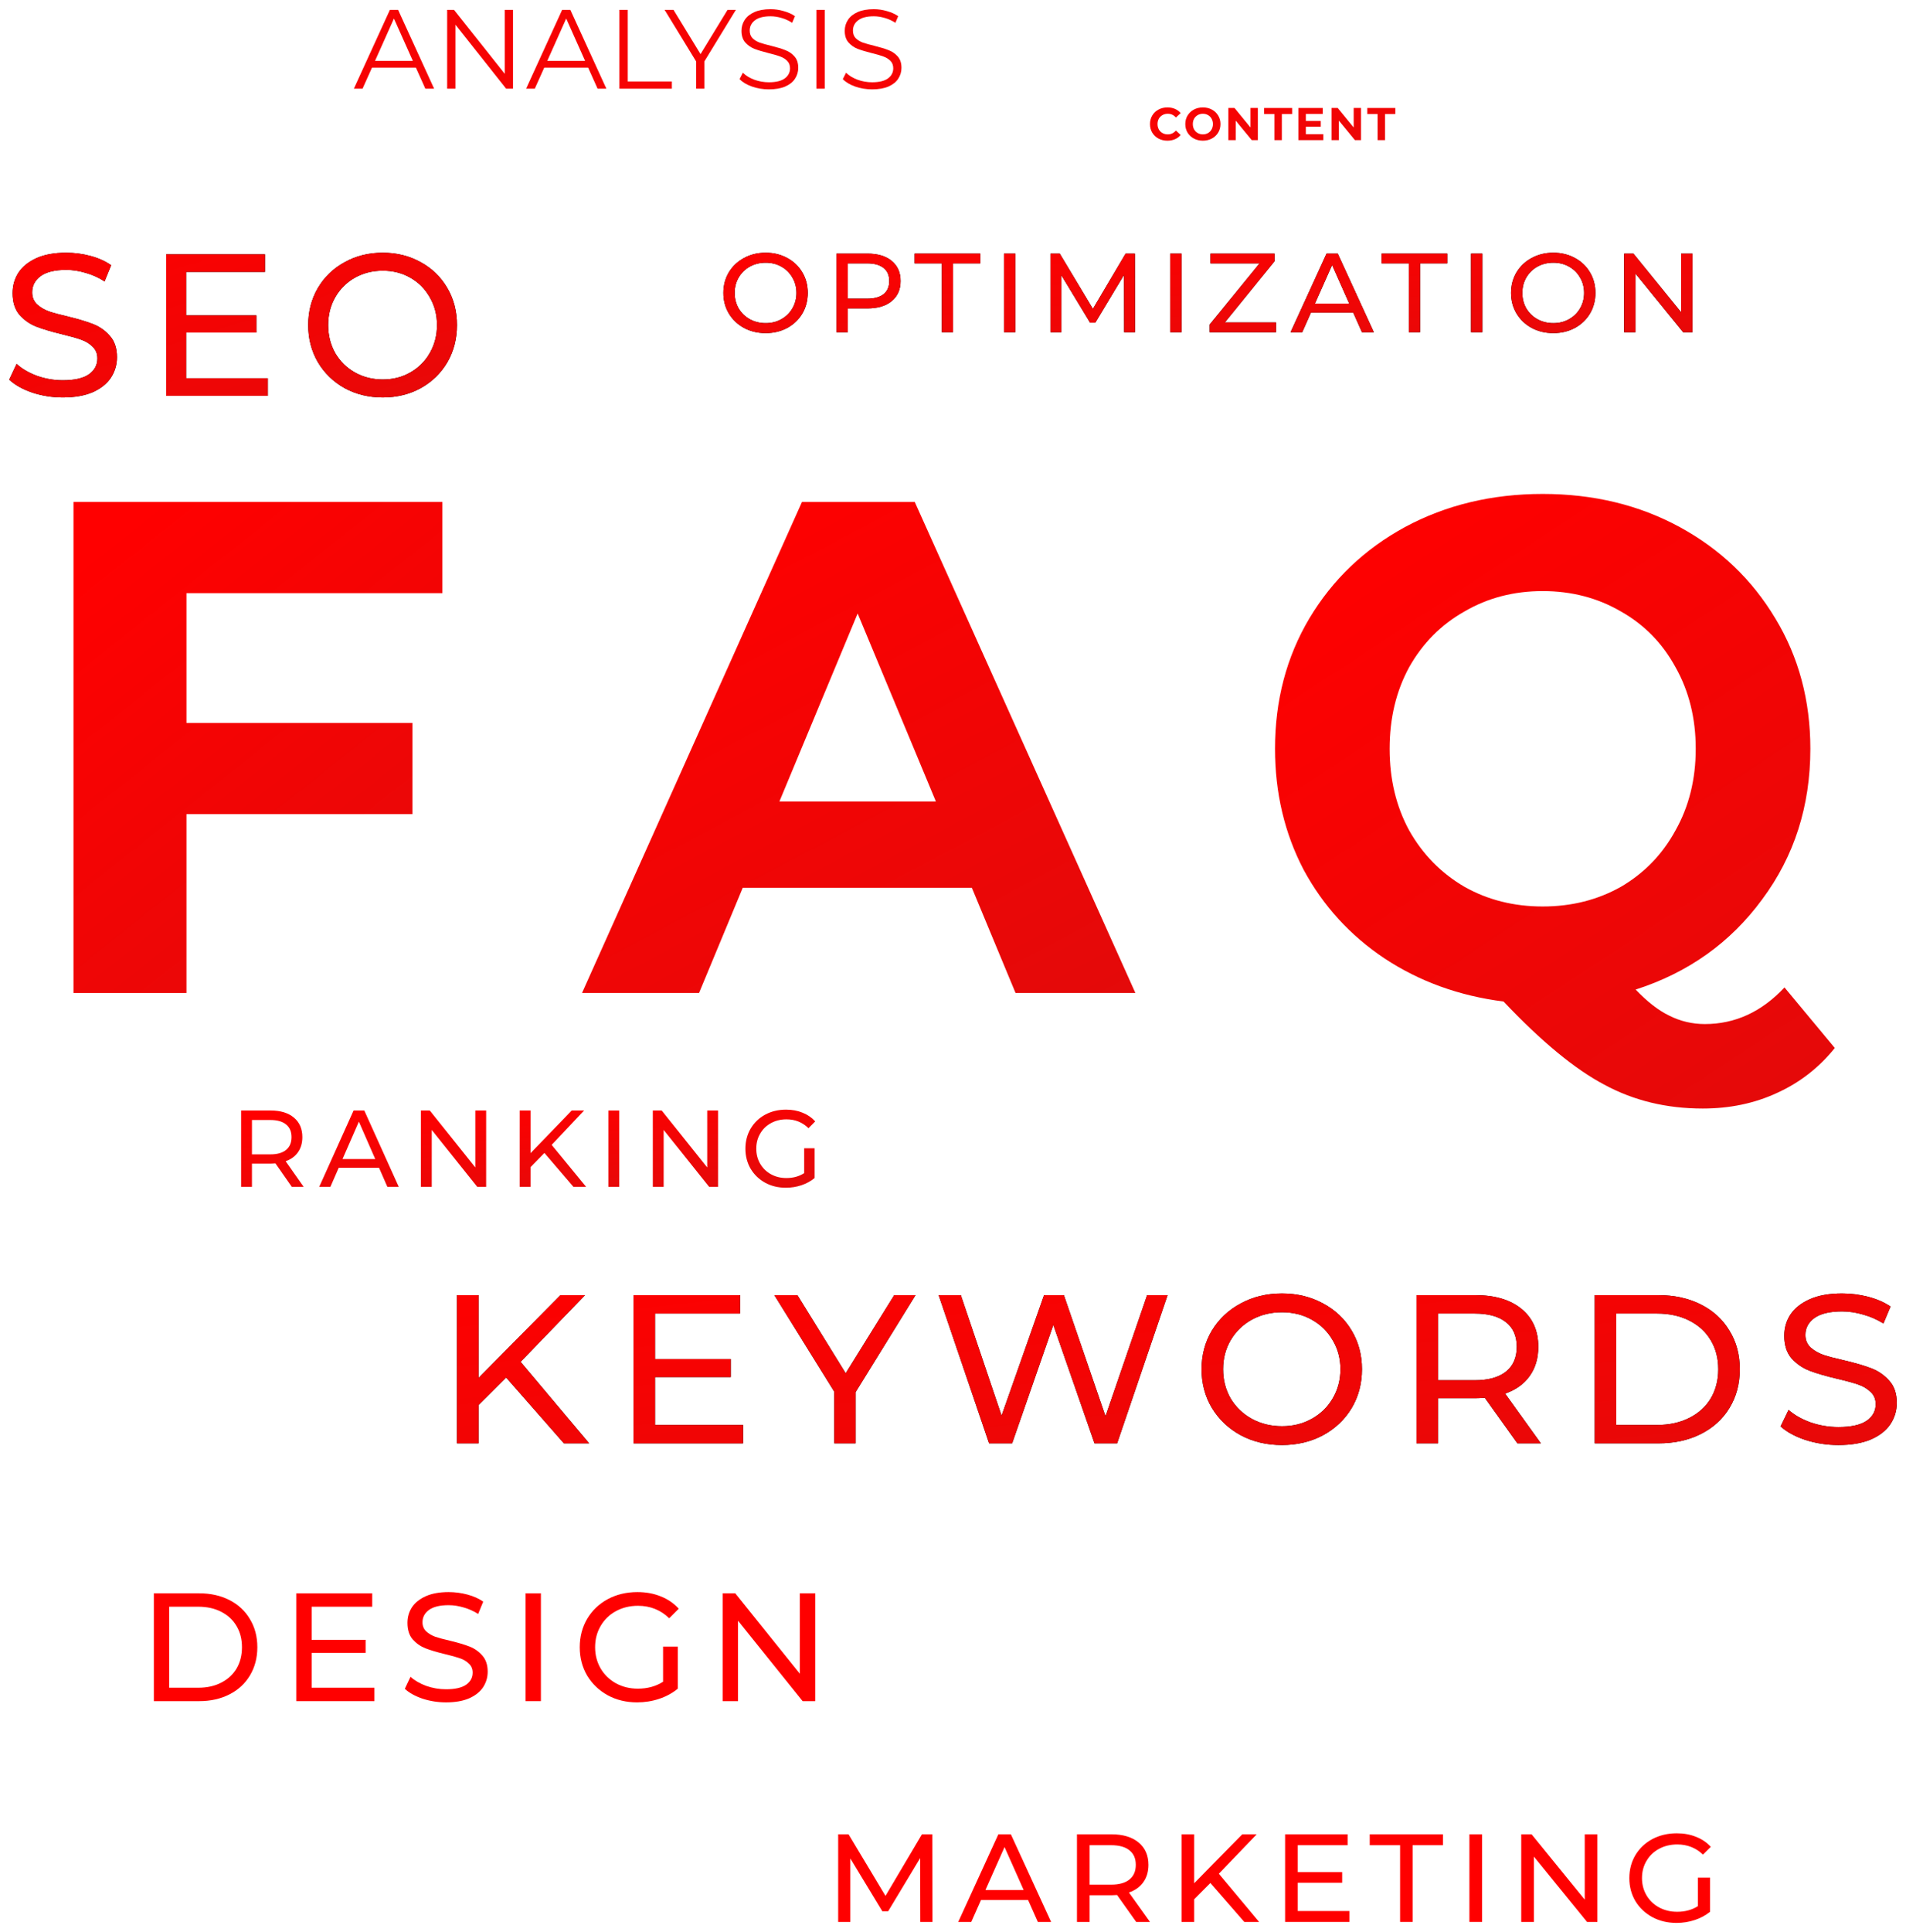 <svg width="830" height="841" viewBox="0 0 830 841" fill="none" xmlns="http://www.w3.org/2000/svg">
<g filter="url(#filter0_d)">
<path d="M67 689.536H86.752C91.707 689.536 96.104 690.52 99.943 692.486C103.782 694.453 106.751 697.223 108.849 700.799C110.991 704.33 112.063 708.397 112.063 713C112.063 717.603 110.991 721.693 108.849 725.268C106.751 728.799 103.782 731.547 99.943 733.514C96.104 735.48 91.707 736.464 86.752 736.464H67V689.536ZM86.351 730.631C90.145 730.631 93.471 729.894 96.328 728.419C99.229 726.944 101.461 724.888 103.023 722.251C104.586 719.57 105.367 716.486 105.367 713C105.367 709.514 104.586 706.453 103.023 703.816C101.461 701.134 99.229 699.056 96.328 697.581C93.471 696.106 90.145 695.369 86.351 695.369H73.696V730.631H86.351Z" fill="#FF0000"/>
<path d="M163.029 730.631V736.464H129.014V689.536H162.092V695.369H135.71V709.782H159.212V715.48H135.71V730.631H163.029Z" fill="#FF0000"/>
<path d="M194.226 737C190.7 737 187.285 736.464 183.981 735.391C180.723 734.274 178.156 732.844 176.281 731.101L178.759 725.872C180.544 727.48 182.821 728.799 185.588 729.827C188.401 730.81 191.28 731.302 194.226 731.302C198.11 731.302 201.011 730.654 202.931 729.358C204.85 728.017 205.81 726.251 205.81 724.061C205.81 722.453 205.274 721.156 204.203 720.173C203.176 719.145 201.882 718.363 200.319 717.827C198.801 717.29 196.637 716.687 193.824 716.017C190.298 715.168 187.441 714.318 185.254 713.469C183.111 712.62 181.259 711.324 179.696 709.581C178.178 707.793 177.42 705.402 177.42 702.408C177.42 699.905 178.067 697.648 179.361 695.637C180.701 693.626 182.709 692.017 185.388 690.81C188.066 689.603 191.391 689 195.364 689C198.132 689 200.855 689.358 203.533 690.073C206.211 690.788 208.51 691.816 210.43 693.156L208.22 698.52C206.256 697.268 204.158 696.33 201.926 695.704C199.694 695.034 197.507 694.698 195.364 694.698C191.57 694.698 188.713 695.391 186.794 696.777C184.919 698.162 183.981 699.95 183.981 702.14C183.981 703.749 184.517 705.067 185.588 706.095C186.66 707.078 187.977 707.86 189.539 708.441C191.146 708.978 193.311 709.559 196.034 710.184C199.56 711.034 202.395 711.883 204.538 712.732C206.68 713.581 208.51 714.877 210.028 716.62C211.59 718.363 212.372 720.709 212.372 723.659C212.372 726.117 211.702 728.374 210.363 730.43C209.024 732.441 206.993 734.05 204.27 735.257C201.547 736.419 198.199 737 194.226 737Z" fill="#FF0000"/>
<path d="M228.849 689.536H235.545V736.464H228.849V689.536Z" fill="#FF0000"/>
<path d="M288.748 712.732H295.176V731.034C292.855 732.955 290.154 734.43 287.074 735.458C283.994 736.486 280.78 737 277.432 737C272.7 737 268.437 735.972 264.643 733.916C260.849 731.816 257.858 728.955 255.671 725.335C253.528 721.67 252.457 717.559 252.457 713C252.457 708.441 253.528 704.33 255.671 700.665C257.858 697 260.849 694.14 264.643 692.084C268.482 690.028 272.79 689 277.566 689C281.316 689 284.708 689.626 287.744 690.877C290.824 692.084 293.435 693.872 295.578 696.24L291.426 700.397C287.677 696.777 283.146 694.966 277.834 694.966C274.263 694.966 271.049 695.749 268.192 697.313C265.38 698.832 263.17 700.978 261.563 703.749C259.956 706.475 259.153 709.559 259.153 713C259.153 716.397 259.956 719.48 261.563 722.251C263.17 724.978 265.38 727.123 268.192 728.687C271.049 730.251 274.24 731.034 277.767 731.034C281.963 731.034 285.623 730.028 288.748 728.017V712.732Z" fill="#FF0000"/>
<path d="M355 689.536V736.464H349.509L321.387 701.469V736.464H314.691V689.536H320.182L348.304 724.531V689.536H355Z" fill="#FF0000"/>
<path d="M127.087 512.62L119.96 502.411C119.079 502.474 118.387 502.506 117.884 502.506H109.719V512.62H105V479.38H117.884C122.163 479.38 125.529 480.409 127.983 482.466C130.437 484.524 131.664 487.358 131.664 490.966C131.664 493.531 131.035 495.715 129.777 497.52C128.518 499.324 126.725 500.638 124.396 501.461L132.231 512.62H127.087ZM117.742 498.469C120.731 498.469 123.012 497.82 124.585 496.522C126.158 495.224 126.945 493.372 126.945 490.966C126.945 488.561 126.158 486.724 124.585 485.458C123.012 484.16 120.731 483.511 117.742 483.511H109.719V498.469H117.742Z" fill="url(#paint0_linear)"/>
<path d="M165.057 504.31H147.501L143.867 512.62H139.006L153.966 479.38H158.638L173.646 512.62H168.69L165.057 504.31ZM163.405 500.511L156.279 484.223L149.152 500.511H163.405Z" fill="url(#paint1_linear)"/>
<path d="M211.704 479.38V512.62H207.834L188.012 487.832V512.62H183.293V479.38H187.163L206.984 504.168V479.38H211.704Z" fill="url(#paint2_linear)"/>
<path d="M237.071 497.852L231.03 504.025V512.62H226.311V479.38H231.03V497.947L248.964 479.38H254.344L240.233 494.338L255.241 512.62H249.719L237.071 497.852Z" fill="url(#paint3_linear)"/>
<path d="M264.951 479.38H269.67V512.62H264.951V479.38Z" fill="url(#paint4_linear)"/>
<path d="M312.69 479.38V512.62H308.82L288.999 487.832V512.62H284.28V479.38H288.149L307.971 504.168V479.38H312.69Z" fill="url(#paint5_linear)"/>
<path d="M350.186 495.81H354.717V508.774C353.081 510.135 351.177 511.18 349.006 511.908C346.836 512.636 344.57 513 342.211 513C338.876 513 335.871 512.272 333.197 510.816C330.522 509.328 328.414 507.302 326.873 504.737C325.363 502.142 324.607 499.229 324.607 496C324.607 492.771 325.363 489.858 326.873 487.263C328.414 484.667 330.522 482.641 333.197 481.184C335.902 479.728 338.939 479 342.305 479C344.948 479 347.339 479.443 349.478 480.33C351.649 481.184 353.49 482.451 355 484.128L352.074 487.073C349.431 484.508 346.238 483.226 342.494 483.226C339.977 483.226 337.712 483.78 335.698 484.888C333.716 485.965 332.158 487.484 331.026 489.447C329.893 491.378 329.327 493.562 329.327 496C329.327 498.406 329.893 500.59 331.026 502.553C332.158 504.484 333.716 506.004 335.698 507.112C337.712 508.22 339.961 508.774 342.447 508.774C345.404 508.774 347.984 508.061 350.186 506.637V495.81Z" fill="url(#paint6_linear)"/>
<path d="M333.431 141C329.939 141 326.793 140.25 323.993 138.751C321.193 137.22 318.986 135.118 317.372 132.446C315.791 129.773 315 126.791 315 123.5C315 120.209 315.791 117.227 317.372 114.554C318.986 111.882 321.193 109.797 323.993 108.297C326.793 106.766 329.939 106 333.431 106C336.89 106 340.019 106.766 342.82 108.297C345.62 109.797 347.81 111.882 349.392 114.554C350.973 117.194 351.763 120.176 351.763 123.5C351.763 126.824 350.973 129.822 349.392 132.494C347.81 135.134 345.62 137.22 342.82 138.751C340.019 140.25 336.89 141 333.431 141ZM333.431 136.649C335.968 136.649 338.241 136.079 340.25 134.939C342.292 133.798 343.89 132.234 345.043 130.246C346.229 128.225 346.822 125.977 346.822 123.5C346.822 121.023 346.229 118.791 345.043 116.803C343.89 114.783 342.292 113.202 340.25 112.061C338.241 110.921 335.968 110.351 333.431 110.351C330.895 110.351 328.589 110.921 326.513 112.061C324.471 113.202 322.857 114.783 321.671 116.803C320.518 118.791 319.941 121.023 319.941 123.5C319.941 125.977 320.518 128.225 321.671 130.246C322.857 132.234 324.471 133.798 326.513 134.939C328.589 136.079 330.895 136.649 333.431 136.649Z" fill="black"/>
<path d="M333.431 141C329.939 141 326.793 140.25 323.993 138.751C321.193 137.22 318.986 135.118 317.372 132.446C315.791 129.773 315 126.791 315 123.5C315 120.209 315.791 117.227 317.372 114.554C318.986 111.882 321.193 109.797 323.993 108.297C326.793 106.766 329.939 106 333.431 106C336.89 106 340.019 106.766 342.82 108.297C345.62 109.797 347.81 111.882 349.392 114.554C350.973 117.194 351.763 120.176 351.763 123.5C351.763 126.824 350.973 129.822 349.392 132.494C347.81 135.134 345.62 137.22 342.82 138.751C340.019 140.25 336.89 141 333.431 141ZM333.431 136.649C335.968 136.649 338.241 136.079 340.25 134.939C342.292 133.798 343.89 132.234 345.043 130.246C346.229 128.225 346.822 125.977 346.822 123.5C346.822 121.023 346.229 118.791 345.043 116.803C343.89 114.783 342.292 113.202 340.25 112.061C338.241 110.921 335.968 110.351 333.431 110.351C330.895 110.351 328.589 110.921 326.513 112.061C324.471 113.202 322.857 114.783 321.671 116.803C320.518 118.791 319.941 121.023 319.941 123.5C319.941 125.977 320.518 128.225 321.671 130.246C322.857 132.234 324.471 133.798 326.513 134.939C328.589 136.079 330.895 136.649 333.431 136.649Z" fill="url(#paint7_linear)"/>
<path d="M377.747 106.391C382.227 106.391 385.752 107.45 388.321 109.568C390.891 111.687 392.175 114.603 392.175 118.318C392.175 122.034 390.891 124.95 388.321 127.068C385.752 129.187 382.227 130.246 377.747 130.246H369.198V140.609H364.257V106.391H377.747ZM377.599 125.993C380.728 125.993 383.116 125.341 384.764 124.038C386.411 122.702 387.234 120.795 387.234 118.318C387.234 115.842 386.411 113.952 384.764 112.648C383.116 111.312 380.728 110.644 377.599 110.644H369.198V125.993H377.599Z" fill="black"/>
<path d="M377.747 106.391C382.227 106.391 385.752 107.45 388.321 109.568C390.891 111.687 392.175 114.603 392.175 118.318C392.175 122.034 390.891 124.95 388.321 127.068C385.752 129.187 382.227 130.246 377.747 130.246H369.198V140.609H364.257V106.391H377.747ZM377.599 125.993C380.728 125.993 383.116 125.341 384.764 124.038C386.411 122.702 387.234 120.795 387.234 118.318C387.234 115.842 386.411 113.952 384.764 112.648C383.116 111.312 380.728 110.644 377.599 110.644H369.198V125.993H377.599Z" fill="url(#paint8_linear)"/>
<path d="M410.135 110.644H398.276V106.391H426.886V110.644H415.027V140.609H410.135V110.644Z" fill="black"/>
<path d="M410.135 110.644H398.276V106.391H426.886V110.644H415.027V140.609H410.135V110.644Z" fill="url(#paint9_linear)"/>
<path d="M437.209 106.391H442.15V140.609H437.209V106.391Z" fill="black"/>
<path d="M437.209 106.391H442.15V140.609H437.209V106.391Z" fill="url(#paint10_linear)"/>
<path d="M489.516 140.609L489.467 115.679L476.965 136.454H474.692L462.191 115.825V140.609H457.447V106.391H461.499L475.928 130.441L490.159 106.391H494.21L494.26 140.609H489.516Z" fill="black"/>
<path d="M489.516 140.609L489.467 115.679L476.965 136.454H474.692L462.191 115.825V140.609H457.447V106.391H461.499L475.928 130.441L490.159 106.391H494.21L494.26 140.609H489.516Z" fill="url(#paint11_linear)"/>
<path d="M509.582 106.391H514.523V140.609H509.582V106.391Z" fill="black"/>
<path d="M509.582 106.391H514.523V140.609H509.582V106.391Z" fill="url(#paint12_linear)"/>
<path d="M555.663 136.356V140.609H526.756V137.285L548.498 110.644H527.102V106.391H555.021V109.715L533.378 136.356H555.663Z" fill="black"/>
<path d="M555.663 136.356V140.609H526.756V137.285L548.498 110.644H527.102V106.391H555.021V109.715L533.378 136.356H555.663Z" fill="url(#paint13_linear)"/>
<path d="M589.275 132.054H570.893L567.089 140.609H561.999L577.663 106.391H582.555L598.268 140.609H593.08L589.275 132.054ZM587.546 128.144L580.084 111.377L572.623 128.144H587.546Z" fill="black"/>
<path d="M589.275 132.054H570.893L567.089 140.609H561.999L577.663 106.391H582.555L598.268 140.609H593.08L589.275 132.054ZM587.546 128.144L580.084 111.377L572.623 128.144H587.546Z" fill="url(#paint14_linear)"/>
<path d="M613.501 110.644H601.641V106.391H630.252V110.644H618.392V140.609H613.501V110.644Z" fill="black"/>
<path d="M613.501 110.644H601.641V106.391H630.252V110.644H618.392V140.609H613.501V110.644Z" fill="url(#paint15_linear)"/>
<path d="M640.575 106.391H645.516V140.609H640.575V106.391Z" fill="black"/>
<path d="M640.575 106.391H645.516V140.609H640.575V106.391Z" fill="url(#paint16_linear)"/>
<path d="M676.427 141C672.935 141 669.789 140.25 666.989 138.751C664.189 137.22 661.982 135.118 660.368 132.446C658.787 129.773 657.996 126.791 657.996 123.5C657.996 120.209 658.787 117.227 660.368 114.554C661.982 111.882 664.189 109.797 666.989 108.297C669.789 106.766 672.935 106 676.427 106C679.886 106 683.016 106.766 685.816 108.297C688.616 109.797 690.807 111.882 692.388 114.554C693.969 117.194 694.76 120.176 694.76 123.5C694.76 126.824 693.969 129.822 692.388 132.494C690.807 135.134 688.616 137.22 685.816 138.751C683.016 140.25 679.886 141 676.427 141ZM676.427 136.649C678.964 136.649 681.237 136.079 683.246 134.939C685.289 133.798 686.886 132.234 688.039 130.246C689.225 128.225 689.818 125.977 689.818 123.5C689.818 121.023 689.225 118.791 688.039 116.803C686.886 114.783 685.289 113.202 683.246 112.061C681.237 110.921 678.964 110.351 676.427 110.351C673.891 110.351 671.585 110.921 669.509 112.061C667.467 113.202 665.853 114.783 664.667 116.803C663.514 118.791 662.938 121.023 662.938 123.5C662.938 125.977 663.514 128.225 664.667 130.246C665.853 132.234 667.467 133.798 669.509 134.939C671.585 136.079 673.891 136.649 676.427 136.649Z" fill="black"/>
<path d="M676.427 141C672.935 141 669.789 140.25 666.989 138.751C664.189 137.22 661.982 135.118 660.368 132.446C658.787 129.773 657.996 126.791 657.996 123.5C657.996 120.209 658.787 117.227 660.368 114.554C661.982 111.882 664.189 109.797 666.989 108.297C669.789 106.766 672.935 106 676.427 106C679.886 106 683.016 106.766 685.816 108.297C688.616 109.797 690.807 111.882 692.388 114.554C693.969 117.194 694.76 120.176 694.76 123.5C694.76 126.824 693.969 129.822 692.388 132.494C690.807 135.134 688.616 137.22 685.816 138.751C683.016 140.25 679.886 141 676.427 141ZM676.427 136.649C678.964 136.649 681.237 136.079 683.246 134.939C685.289 133.798 686.886 132.234 688.039 130.246C689.225 128.225 689.818 125.977 689.818 123.5C689.818 121.023 689.225 118.791 688.039 116.803C686.886 114.783 685.289 113.202 683.246 112.061C681.237 110.921 678.964 110.351 676.427 110.351C673.891 110.351 671.585 110.921 669.509 112.061C667.467 113.202 665.853 114.783 664.667 116.803C663.514 118.791 662.938 121.023 662.938 123.5C662.938 125.977 663.514 128.225 664.667 130.246C665.853 132.234 667.467 133.798 669.509 134.939C671.585 136.079 673.891 136.649 676.427 136.649Z" fill="url(#paint17_linear)"/>
<path d="M737 106.391V140.609H732.948L712.195 115.092V140.609H707.253V106.391H711.305L732.059 131.908V106.391H737Z" fill="black"/>
<path d="M737 106.391V140.609H732.948L712.195 115.092V140.609H707.253V106.391H711.305L732.059 131.908V106.391H737Z" fill="url(#paint18_linear)"/>
<path d="M81.198 254.187L81.198 310.674H179.593L179.593 350.368H81.198L81.198 428.229H32L32 214.493L192.652 214.493V254.187L81.198 254.187Z" fill="url(#paint19_linear)"/>
<path d="M423.21 382.428H323.442L304.409 428.229H253.451L349.228 214.492L398.345 214.492L494.429 428.229H442.242L423.21 382.428ZM407.554 344.871L373.479 263.041L339.405 344.871H407.554Z" fill="url(#paint20_linear)"/>
<path d="M799 452.166C792.102 460.746 783.682 467.284 773.74 471.778C764.001 476.272 753.248 478.52 741.481 478.52C725.655 478.52 711.352 475.047 698.57 468.101C685.788 461.359 671.18 449.306 654.746 431.941C635.471 429.49 618.226 423.259 603.009 413.249C587.995 403.238 576.228 390.368 567.706 374.637C559.388 358.703 555.229 341.134 555.229 321.93C555.229 300.888 560.199 281.991 570.141 265.239C580.285 248.283 594.183 235.004 611.835 225.403C629.689 215.801 649.673 211 671.788 211C693.903 211 713.786 215.801 731.438 225.403C749.089 235.004 762.987 248.283 773.131 265.239C783.276 281.991 788.348 300.888 788.348 321.93C788.348 346.854 781.348 368.713 767.349 387.508C753.553 406.303 735.191 419.377 712.265 426.732C717.337 432.043 722.206 435.823 726.873 438.07C731.742 440.521 736.916 441.747 742.394 441.747C755.581 441.747 767.146 436.436 777.088 425.812L799 452.166ZM605.139 321.93C605.139 335.209 607.98 347.058 613.661 357.477C619.544 367.896 627.558 376.068 637.703 381.992C647.847 387.712 659.209 390.572 671.788 390.572C684.367 390.572 695.729 387.712 705.874 381.992C716.018 376.068 723.931 367.896 729.612 357.477C735.495 347.058 738.437 335.209 738.437 321.93C738.437 308.651 735.495 296.802 729.612 286.384C723.931 275.965 716.018 267.895 705.874 262.175C695.729 256.251 684.367 253.288 671.788 253.288C659.209 253.288 647.847 256.251 637.703 262.175C627.558 267.895 619.544 275.965 613.661 286.384C607.98 296.802 605.139 308.651 605.139 321.93Z" fill="url(#paint21_linear)"/>
<path d="M27.34 169C22.753 169 18.312 168.296 14.015 166.888C9.777 165.422 6.439 163.545 4 161.257L7.222 154.394C9.545 156.506 12.506 158.236 16.105 159.585C19.763 160.876 23.508 161.521 27.34 161.521C32.391 161.521 36.165 160.67 38.661 158.969C41.158 157.209 42.406 154.892 42.406 152.018C42.406 149.906 41.71 148.205 40.316 146.915C38.981 145.566 37.297 144.539 35.265 143.835C33.291 143.131 30.475 142.339 26.817 141.459C22.231 140.345 18.515 139.23 15.67 138.116C12.883 137.001 10.474 135.3 8.442 133.013C6.468 130.666 5.481 127.528 5.481 123.598C5.481 120.313 6.322 117.351 8.006 114.711C9.748 112.071 12.361 109.959 15.844 108.376C19.328 106.792 23.653 106 28.82 106C32.42 106 35.962 106.469 39.445 107.408C42.929 108.346 45.919 109.696 48.415 111.455L45.541 118.494C42.987 116.852 40.258 115.62 37.355 114.799C34.452 113.919 31.607 113.479 28.82 113.479C23.885 113.479 20.169 114.388 17.673 116.207C15.235 118.025 14.015 120.372 14.015 123.246C14.015 125.358 14.712 127.088 16.105 128.437C17.499 129.728 19.212 130.754 21.244 131.517C23.334 132.221 26.15 132.983 29.691 133.804C34.278 134.919 37.965 136.034 40.752 137.148C43.538 138.263 45.919 139.964 47.893 142.251C49.925 144.539 50.941 147.619 50.941 151.49C50.941 154.716 50.07 157.679 48.328 160.377C46.587 163.017 43.945 165.128 40.403 166.712C36.862 168.237 32.507 169 27.34 169Z" fill="black"/>
<path d="M27.34 169C22.753 169 18.312 168.296 14.015 166.888C9.777 165.422 6.439 163.545 4 161.257L7.222 154.394C9.545 156.506 12.506 158.236 16.105 159.585C19.763 160.876 23.508 161.521 27.34 161.521C32.391 161.521 36.165 160.67 38.661 158.969C41.158 157.209 42.406 154.892 42.406 152.018C42.406 149.906 41.71 148.205 40.316 146.915C38.981 145.566 37.297 144.539 35.265 143.835C33.291 143.131 30.475 142.339 26.817 141.459C22.231 140.345 18.515 139.23 15.67 138.116C12.883 137.001 10.474 135.3 8.442 133.013C6.468 130.666 5.481 127.528 5.481 123.598C5.481 120.313 6.322 117.351 8.006 114.711C9.748 112.071 12.361 109.959 15.844 108.376C19.328 106.792 23.653 106 28.82 106C32.42 106 35.962 106.469 39.445 107.408C42.929 108.346 45.919 109.696 48.415 111.455L45.541 118.494C42.987 116.852 40.258 115.62 37.355 114.799C34.452 113.919 31.607 113.479 28.82 113.479C23.885 113.479 20.169 114.388 17.673 116.207C15.235 118.025 14.015 120.372 14.015 123.246C14.015 125.358 14.712 127.088 16.105 128.437C17.499 129.728 19.212 130.754 21.244 131.517C23.334 132.221 26.15 132.983 29.691 133.804C34.278 134.919 37.965 136.034 40.752 137.148C43.538 138.263 45.919 139.964 47.893 142.251C49.925 144.539 50.941 147.619 50.941 151.49C50.941 154.716 50.07 157.679 48.328 160.377C46.587 163.017 43.945 165.128 40.403 166.712C36.862 168.237 32.507 169 27.34 169Z" fill="url(#paint22_linear)"/>
<path d="M116.614 160.641V168.296H72.373V106.704H115.395V114.359H81.082V133.277H111.65V140.756H81.082V160.641H116.614Z" fill="black"/>
<path d="M116.614 160.641V168.296H72.373V106.704H115.395V114.359H81.082V133.277H111.65V140.756H81.082V160.641H116.614Z" fill="url(#paint23_linear)"/>
<path d="M166.69 169C160.536 169 154.991 167.651 150.056 164.953C145.121 162.196 141.231 158.412 138.386 153.602C135.599 148.792 134.206 143.425 134.206 137.5C134.206 131.575 135.599 126.208 138.386 121.398C141.231 116.588 145.121 112.834 150.056 110.135C154.991 107.378 160.536 106 166.69 106C172.786 106 178.302 107.378 183.237 110.135C188.172 112.834 192.033 116.588 194.82 121.398C197.607 126.149 199 131.517 199 137.5C199 143.483 197.607 148.88 194.82 153.69C192.033 158.441 188.172 162.196 183.237 164.953C178.302 167.651 172.786 169 166.69 169ZM166.69 161.169C171.161 161.169 175.167 160.142 178.708 158.089C182.308 156.036 185.124 153.221 187.156 149.642C189.246 146.006 190.291 141.958 190.291 137.5C190.291 133.042 189.246 129.024 187.156 125.446C185.124 121.809 182.308 118.964 178.708 116.911C175.167 114.858 171.161 113.831 166.69 113.831C162.219 113.831 158.155 114.858 154.497 116.911C150.898 118.964 148.053 121.809 145.963 125.446C143.931 129.024 142.915 133.042 142.915 137.5C142.915 141.958 143.931 146.006 145.963 149.642C148.053 153.221 150.898 156.036 154.497 158.089C158.155 160.142 162.219 161.169 166.69 161.169Z" fill="black"/>
<path d="M166.69 169C160.536 169 154.991 167.651 150.056 164.953C145.121 162.196 141.231 158.412 138.386 153.602C135.599 148.792 134.206 143.425 134.206 137.5C134.206 131.575 135.599 126.208 138.386 121.398C141.231 116.588 145.121 112.834 150.056 110.135C154.991 107.378 160.536 106 166.69 106C172.786 106 178.302 107.378 183.237 110.135C188.172 112.834 192.033 116.588 194.82 121.398C197.607 126.149 199 131.517 199 137.5C199 143.483 197.607 148.88 194.82 153.69C192.033 158.441 188.172 162.196 183.237 164.953C178.302 167.651 172.786 169 166.69 169ZM166.69 161.169C171.161 161.169 175.167 160.142 178.708 158.089C182.308 156.036 185.124 153.221 187.156 149.642C189.246 146.006 190.291 141.958 190.291 137.5C190.291 133.042 189.246 129.024 187.156 125.446C185.124 121.809 182.308 118.964 178.708 116.911C175.167 114.858 171.161 113.831 166.69 113.831C162.219 113.831 158.155 114.858 154.497 116.911C150.898 118.964 148.053 121.809 145.963 125.446C143.931 129.024 142.915 133.042 142.915 137.5C142.915 141.958 143.931 146.006 145.963 149.642C148.053 153.221 150.898 156.036 154.497 158.089C158.155 160.142 162.219 161.169 166.69 161.169Z" fill="url(#paint24_linear)"/>
<path d="M220.407 595.595L208.389 607.578V624.263H199V559.737H208.389V595.779L244.068 559.737H254.771L226.698 588.774L256.555 624.263H245.57L220.407 595.595Z" fill="black"/>
<path d="M220.407 595.595L208.389 607.578V624.263H199V559.737H208.389V595.779L244.068 559.737H254.771L226.698 588.774L256.555 624.263H245.57L220.407 595.595Z" fill="url(#paint25_linear)"/>
<path d="M323.57 616.243V624.263H275.874V559.737H322.256V567.757H285.263V587.575H318.219V595.411H285.263V616.243H323.57Z" fill="black"/>
<path d="M323.57 616.243V624.263H275.874V559.737H322.256V567.757H285.263V587.575H318.219V595.411H285.263V616.243H323.57Z" fill="url(#paint26_linear)"/>
<path d="M372.592 601.955V624.263H363.297V601.771L337.195 559.737H347.241L368.273 593.751L389.399 559.737H398.694L372.592 601.955Z" fill="black"/>
<path d="M372.592 601.955V624.263H363.297V601.771L337.195 559.737H347.241L368.273 593.751L389.399 559.737H398.694L372.592 601.955Z" fill="url(#paint27_linear)"/>
<path d="M508.451 559.737L486.48 624.263H476.621L458.688 572.735L440.755 624.263H430.709L408.738 559.737H418.409L436.154 612.187L454.651 559.737H463.289L481.41 612.464L499.531 559.737H508.451Z" fill="black"/>
<path d="M508.451 559.737L486.48 624.263H476.621L458.688 572.735L440.755 624.263H430.709L408.738 559.737H418.409L436.154 612.187L454.651 559.737H463.289L481.41 612.464L499.531 559.737H508.451Z" fill="url(#paint28_linear)"/>
<path d="M558.261 625C551.626 625 545.649 623.587 540.328 620.76C535.008 617.872 530.814 613.908 527.747 608.869C524.742 603.83 523.24 598.207 523.24 592C523.24 585.793 524.742 580.17 527.747 575.131C530.814 570.092 535.008 566.159 540.328 563.332C545.649 560.444 551.626 559 558.261 559C564.834 559 570.78 560.444 576.101 563.332C581.421 566.159 585.584 570.092 588.588 575.131C591.593 580.109 593.095 585.732 593.095 592C593.095 598.268 591.593 603.922 588.588 608.961C585.584 613.939 581.421 617.872 576.101 620.76C570.78 623.587 564.834 625 558.261 625ZM558.261 616.796C563.081 616.796 567.4 615.721 571.218 613.57C575.099 611.419 578.135 608.469 580.326 604.721C582.579 600.911 583.706 596.67 583.706 592C583.706 587.33 582.579 583.12 580.326 579.372C578.135 575.561 575.099 572.581 571.218 570.43C567.4 568.279 563.081 567.204 558.261 567.204C553.442 567.204 549.06 568.279 545.117 570.43C541.236 572.581 538.169 575.561 535.915 579.372C533.724 583.12 532.629 587.33 532.629 592C532.629 596.67 533.724 600.911 535.915 604.721C538.169 608.469 541.236 611.419 545.117 613.57C549.06 615.721 553.442 616.796 558.261 616.796Z" fill="black"/>
<path d="M558.261 625C551.626 625 545.649 623.587 540.328 620.76C535.008 617.872 530.814 613.908 527.747 608.869C524.742 603.83 523.24 598.207 523.24 592C523.24 585.793 524.742 580.17 527.747 575.131C530.814 570.092 535.008 566.159 540.328 563.332C545.649 560.444 551.626 559 558.261 559C564.834 559 570.78 560.444 576.101 563.332C581.421 566.159 585.584 570.092 588.588 575.131C591.593 580.109 593.095 585.732 593.095 592C593.095 598.268 591.593 603.922 588.588 608.961C585.584 613.939 581.421 617.872 576.101 620.76C570.78 623.587 564.834 625 558.261 625ZM558.261 616.796C563.081 616.796 567.4 615.721 571.218 613.57C575.099 611.419 578.135 608.469 580.326 604.721C582.579 600.911 583.706 596.67 583.706 592C583.706 587.33 582.579 583.12 580.326 579.372C578.135 575.561 575.099 572.581 571.218 570.43C567.4 568.279 563.081 567.204 558.261 567.204C553.442 567.204 549.06 568.279 545.117 570.43C541.236 572.581 538.169 575.561 535.915 579.372C533.724 583.12 532.629 587.33 532.629 592C532.629 596.67 533.724 600.911 535.915 604.721C538.169 608.469 541.236 611.419 545.117 613.57C549.06 615.721 553.442 616.796 558.261 616.796Z" fill="url(#paint29_linear)"/>
<path d="M660.776 624.263L646.599 604.444C644.846 604.567 643.469 604.628 642.467 604.628H626.224V624.263H616.835V559.737H642.467C650.98 559.737 657.678 561.735 662.56 565.729C667.442 569.723 669.884 575.223 669.884 582.229C669.884 587.207 668.632 591.447 666.128 594.95C663.624 598.453 660.056 601.003 655.424 602.601L671.01 624.263H660.776ZM642.186 596.793C648.132 596.793 652.67 595.534 655.8 593.014C658.93 590.494 660.494 586.899 660.494 582.229C660.494 577.559 658.93 573.994 655.8 571.536C652.67 569.017 648.132 567.757 642.186 567.757H626.224V596.793H642.186Z" fill="black"/>
<path d="M660.776 624.263L646.599 604.444C644.846 604.567 643.469 604.628 642.467 604.628H626.224V624.263H616.835V559.737H642.467C650.98 559.737 657.678 561.735 662.56 565.729C667.442 569.723 669.884 575.223 669.884 582.229C669.884 587.207 668.632 591.447 666.128 594.95C663.624 598.453 660.056 601.003 655.424 602.601L671.01 624.263H660.776ZM642.186 596.793C648.132 596.793 652.67 595.534 655.8 593.014C658.93 590.494 660.494 586.899 660.494 582.229C660.494 577.559 658.93 573.994 655.8 571.536C652.67 569.017 648.132 567.757 642.186 567.757H626.224V596.793H642.186Z" fill="url(#paint30_linear)"/>
<path d="M694.442 559.737H722.14C729.088 559.737 735.254 561.089 740.637 563.793C746.02 566.497 750.182 570.307 753.124 575.223C756.129 580.078 757.631 585.67 757.631 592C757.631 598.33 756.129 603.953 753.124 608.869C750.182 613.723 746.02 617.503 740.637 620.207C735.254 622.911 729.088 624.263 722.14 624.263H694.442V559.737ZM721.577 616.243C726.897 616.243 731.56 615.229 735.567 613.201C739.635 611.173 742.765 608.346 744.956 604.721C747.146 601.034 748.242 596.793 748.242 592C748.242 587.207 747.146 582.997 744.956 579.372C742.765 575.684 739.635 572.827 735.567 570.799C731.56 568.771 726.897 567.757 721.577 567.757H703.831V616.243H721.577Z" fill="black"/>
<path d="M694.442 559.737H722.14C729.088 559.737 735.254 561.089 740.637 563.793C746.02 566.497 750.182 570.307 753.124 575.223C756.129 580.078 757.631 585.67 757.631 592C757.631 598.33 756.129 603.953 753.124 608.869C750.182 613.723 746.02 617.503 740.637 620.207C735.254 622.911 729.088 624.263 722.14 624.263H694.442V559.737ZM721.577 616.243C726.897 616.243 731.56 615.229 735.567 613.201C739.635 611.173 742.765 608.346 744.956 604.721C747.146 601.034 748.242 596.793 748.242 592C748.242 587.207 747.146 582.997 744.956 579.372C742.765 575.684 739.635 572.827 735.567 570.799C731.56 568.771 726.897 567.757 721.577 567.757H703.831V616.243H721.577Z" fill="url(#paint31_linear)"/>
<path d="M800.555 625C795.611 625 790.822 624.263 786.19 622.788C781.621 621.251 778.021 619.285 775.393 616.888L778.867 609.698C781.37 611.911 784.563 613.723 788.443 615.137C792.387 616.489 796.424 617.165 800.555 617.165C806.001 617.165 810.07 616.274 812.761 614.492C815.453 612.648 816.799 610.221 816.799 607.209C816.799 604.997 816.048 603.215 814.545 601.863C813.106 600.45 811.29 599.374 809.1 598.637C806.971 597.899 803.936 597.07 799.992 596.148C795.047 594.98 791.041 593.813 787.974 592.645C784.969 591.478 782.372 589.696 780.181 587.299C778.053 584.841 776.989 581.553 776.989 577.436C776.989 573.994 777.896 570.891 779.712 568.126C781.589 565.36 784.406 563.148 788.162 561.489C791.917 559.83 796.581 559 802.152 559C806.032 559 809.851 559.492 813.606 560.475C817.362 561.458 820.586 562.872 823.277 564.715L820.179 572.089C817.425 570.369 814.483 569.078 811.353 568.218C808.223 567.296 805.156 566.835 802.152 566.835C796.831 566.835 792.825 567.788 790.133 569.693C787.505 571.598 786.19 574.056 786.19 577.067C786.19 579.279 786.941 581.092 788.443 582.506C789.946 583.858 791.792 584.933 793.983 585.732C796.236 586.469 799.272 587.268 803.091 588.128C808.035 589.296 812.01 590.464 815.015 591.631C818.019 592.799 820.586 594.581 822.714 596.978C824.905 599.374 826 602.601 826 606.656C826 610.036 825.061 613.14 823.183 615.966C821.305 618.732 818.457 620.944 814.639 622.603C810.821 624.201 806.126 625 800.555 625Z" fill="black"/>
<path d="M800.555 625C795.611 625 790.822 624.263 786.19 622.788C781.621 621.251 778.021 619.285 775.393 616.888L778.867 609.698C781.37 611.911 784.563 613.723 788.443 615.137C792.387 616.489 796.424 617.165 800.555 617.165C806.001 617.165 810.07 616.274 812.761 614.492C815.453 612.648 816.799 610.221 816.799 607.209C816.799 604.997 816.048 603.215 814.545 601.863C813.106 600.45 811.29 599.374 809.1 598.637C806.971 597.899 803.936 597.07 799.992 596.148C795.047 594.98 791.041 593.813 787.974 592.645C784.969 591.478 782.372 589.696 780.181 587.299C778.053 584.841 776.989 581.553 776.989 577.436C776.989 573.994 777.896 570.891 779.712 568.126C781.589 565.36 784.406 563.148 788.162 561.489C791.917 559.83 796.581 559 802.152 559C806.032 559 809.851 559.492 813.606 560.475C817.362 561.458 820.586 562.872 823.277 564.715L820.179 572.089C817.425 570.369 814.483 569.078 811.353 568.218C808.223 567.296 805.156 566.835 802.152 566.835C796.831 566.835 792.825 567.788 790.133 569.693C787.505 571.598 786.19 574.056 786.19 577.067C786.19 579.279 786.941 581.092 788.443 582.506C789.946 583.858 791.792 584.933 793.983 585.732C796.236 586.469 799.272 587.268 803.091 588.128C808.035 589.296 812.01 590.464 815.015 591.631C818.019 592.799 820.586 594.581 822.714 596.978C824.905 599.374 826 602.601 826 606.656C826 610.036 825.061 613.14 823.183 615.966C821.305 618.732 818.457 620.944 814.639 622.603C810.821 624.201 806.126 625 800.555 625Z" fill="url(#paint32_linear)"/>
<path d="M400.754 832.564L400.699 804.785L386.761 827.934H384.227L370.289 804.948V832.564H365V794.436H369.517L385.604 821.235L401.47 794.436H405.987L406.042 832.564H400.754Z" fill="#FF0000"/>
<path d="M447.695 823.032H427.201L422.959 832.564H417.285L434.749 794.436H440.203L457.722 832.564H451.937L447.695 823.032ZM445.767 818.675L437.448 799.992L429.13 818.675H445.767Z" fill="#FF0000"/>
<path d="M494.766 832.564L486.447 820.853C485.419 820.926 484.611 820.962 484.023 820.962H474.492V832.564H468.983V794.436H484.023C489.018 794.436 492.948 795.616 495.812 797.976C498.677 800.337 500.109 803.587 500.109 807.726C500.109 810.668 499.375 813.173 497.906 815.243C496.437 817.313 494.343 818.82 491.625 819.764L500.771 832.564H494.766ZM483.858 816.332C487.347 816.332 490.009 815.588 491.846 814.099C493.682 812.61 494.6 810.486 494.6 807.726C494.6 804.966 493.682 802.86 491.846 801.408C490.009 799.919 487.347 799.175 483.858 799.175H474.492V816.332H483.858Z" fill="#FF0000"/>
<path d="M527.08 815.624L520.028 822.705V832.564H514.519V794.436H520.028V815.733L540.962 794.436H547.243L530.771 811.594L548.29 832.564H541.844L527.08 815.624Z" fill="#FF0000"/>
<path d="M587.61 827.825V832.564H559.624V794.436H586.839V799.175H565.133V810.885H584.47V815.515H565.133V827.825H587.61Z" fill="#FF0000"/>
<path d="M609.697 799.175H596.476V794.436H628.373V799.175H615.151V832.564H609.697V799.175Z" fill="#FF0000"/>
<path d="M639.882 794.436H645.391V832.564H639.882V794.436Z" fill="#FF0000"/>
<path d="M695.61 794.436V832.564H691.093L667.955 804.131V832.564H662.446V794.436H666.963L690.101 822.869V794.436H695.61Z" fill="#FF0000"/>
<path d="M739.381 813.282H744.669V828.152C742.76 829.714 740.538 830.912 738.004 831.747C735.469 832.582 732.825 833 730.07 833C726.177 833 722.67 832.165 719.548 830.494C716.426 828.788 713.966 826.464 712.166 823.522C710.403 820.545 709.522 817.204 709.522 813.5C709.522 809.796 710.403 806.455 712.166 803.478C713.966 800.5 716.426 798.176 719.548 796.506C722.707 794.835 726.251 794 730.181 794C733.266 794 736.057 794.508 738.554 795.525C741.089 796.506 743.237 797.958 745 799.883L741.584 803.26C738.499 800.318 734.772 798.848 730.401 798.848C727.463 798.848 724.819 799.483 722.468 800.754C720.154 801.989 718.336 803.732 717.014 805.983C715.692 808.198 715.031 810.704 715.031 813.5C715.031 816.26 715.692 818.765 717.014 821.017C718.336 823.232 720.154 824.975 722.468 826.246C724.819 827.517 727.445 828.152 730.346 828.152C733.798 828.152 736.81 827.335 739.381 825.701V813.282Z" fill="#FF0000"/>
</g>
<g filter="url(#filter1_d)">
<path d="M508.361 57.24C506.935 57.24 505.641 56.933 504.481 56.32C503.335 55.693 502.428 54.833 501.761 53.74C501.108 52.633 500.781 51.386 500.781 50C500.781 48.613 501.108 47.373 501.761 46.28C502.428 45.173 503.335 44.313 504.481 43.7C505.641 43.073 506.941 42.76 508.381 42.76C509.595 42.76 510.688 42.973 511.661 43.4C512.648 43.826 513.475 44.44 514.141 45.24L512.061 47.16C511.115 46.066 509.941 45.52 508.541 45.52C507.675 45.52 506.901 45.713 506.221 46.1C505.541 46.473 505.008 47 504.621 47.68C504.248 48.36 504.061 49.133 504.061 50C504.061 50.866 504.248 51.64 504.621 52.32C505.008 53 505.541 53.533 506.221 53.92C506.901 54.293 507.675 54.48 508.541 54.48C509.941 54.48 511.115 53.926 512.061 52.82L514.141 54.74C513.475 55.553 512.648 56.173 511.661 56.6C510.675 57.026 509.575 57.24 508.361 57.24Z" fill="url(#paint33_linear)"/>
<path d="M523.816 57.24C522.363 57.24 521.05 56.926 519.876 56.3C518.716 55.673 517.803 54.813 517.136 53.72C516.483 52.613 516.156 51.373 516.156 50C516.156 48.626 516.483 47.393 517.136 46.3C517.803 45.193 518.716 44.326 519.876 43.7C521.05 43.073 522.363 42.76 523.816 42.76C525.27 42.76 526.576 43.073 527.736 43.7C528.896 44.326 529.81 45.193 530.476 46.3C531.143 47.393 531.476 48.626 531.476 50C531.476 51.373 531.143 52.613 530.476 53.72C529.81 54.813 528.896 55.673 527.736 56.3C526.576 56.926 525.27 57.24 523.816 57.24ZM523.816 54.48C524.643 54.48 525.39 54.293 526.056 53.92C526.723 53.533 527.243 53 527.616 52.32C528.003 51.64 528.196 50.866 528.196 50C528.196 49.133 528.003 48.36 527.616 47.68C527.243 47 526.723 46.473 526.056 46.1C525.39 45.713 524.643 45.52 523.816 45.52C522.99 45.52 522.243 45.713 521.576 46.1C520.91 46.473 520.383 47 519.996 47.68C519.623 48.36 519.436 49.133 519.436 50C519.436 50.866 519.623 51.64 519.996 52.32C520.383 53 520.91 53.533 521.576 53.92C522.243 54.293 522.99 54.48 523.816 54.48Z" fill="url(#paint34_linear)"/>
<path d="M547.751 43V57H545.091L538.111 48.5V57H534.911V43H537.591L544.551 51.5V43H547.751Z" fill="url(#paint35_linear)"/>
<path d="M554.964 45.64H550.484V43H562.684V45.64H558.204V57H554.964V45.64Z" fill="url(#paint36_linear)"/>
<path d="M576.267 54.4V57H565.427V43H576.007V45.6H568.647V48.64H575.147V51.16H568.647V54.4H576.267Z" fill="url(#paint37_linear)"/>
<path d="M592.685 43V57H590.025L583.045 48.5V57H579.845V43H582.525L589.485 51.5V43H592.685Z" fill="url(#paint38_linear)"/>
<path d="M599.897 45.64H595.417V43H607.617V45.64H603.137V57H599.897V45.64Z" fill="url(#paint39_linear)"/>
</g>
<g filter="url(#filter2_d)">
<path d="M181.106 25.44H161.99L157.872 34.606H154.098L169.784 0.294H173.362L189.047 34.606H185.224L181.106 25.44ZM179.783 22.499L171.548 4.068L163.313 22.499H179.783Z" fill="#F60303"/>
<path d="M223.398 0.294V34.606H220.408L198.35 6.764V34.606H194.723V0.294H197.713L219.82 28.136V0.294H223.398Z" fill="#F60303"/>
<path d="M256.116 25.44H236.999L232.882 34.606H229.107L244.793 0.294H248.371L264.057 34.606H260.233L256.116 25.44ZM254.792 22.499L246.558 4.068L238.323 22.499H254.792Z" fill="#F60303"/>
<path d="M269.733 0.294H273.36V31.469H292.574V34.606H269.733V0.294Z" fill="#F60303"/>
<path d="M306.723 22.744V34.606H303.145V22.744L289.42 0.294H293.292L305.057 19.558L316.821 0.294H320.448L306.723 22.744Z" fill="#F60303"/>
<path d="M334.816 34.9C332.267 34.9 329.816 34.492 327.463 33.675C325.143 32.858 323.346 31.779 322.071 30.439L323.493 27.646C324.734 28.887 326.385 29.9 328.443 30.685C330.502 31.436 332.626 31.812 334.816 31.812C337.887 31.812 340.191 31.256 341.727 30.145C343.263 29.002 344.031 27.531 344.031 25.734C344.031 24.361 343.606 23.267 342.756 22.45C341.939 21.633 340.926 21.012 339.717 20.587C338.508 20.13 336.825 19.64 334.669 19.117C332.087 18.463 330.028 17.842 328.492 17.254C326.957 16.633 325.633 15.702 324.522 14.46C323.444 13.218 322.904 11.535 322.904 9.411C322.904 7.679 323.362 6.111 324.277 4.706C325.192 3.268 326.597 2.124 328.492 1.274C330.388 0.425 332.741 0 335.551 0C337.512 0 339.423 0.278 341.286 0.833C343.181 1.356 344.815 2.091 346.188 3.039L344.962 5.931C343.524 4.983 341.988 4.281 340.355 3.823C338.721 3.333 337.119 3.088 335.551 3.088C332.544 3.088 330.273 3.676 328.738 4.853C327.234 5.996 326.483 7.483 326.483 9.313C326.483 10.686 326.891 11.797 327.708 12.646C328.558 13.463 329.603 14.101 330.845 14.558C332.12 14.983 333.819 15.457 335.943 15.979C338.459 16.6 340.485 17.221 342.021 17.842C343.59 18.43 344.913 19.345 345.991 20.587C347.07 21.796 347.609 23.446 347.609 25.538C347.609 27.27 347.135 28.855 346.188 30.293C345.273 31.698 343.851 32.825 341.923 33.675C339.995 34.492 337.626 34.9 334.816 34.9Z" fill="#F60303"/>
<path d="M355.512 0.294H359.139V34.606H355.512V0.294Z" fill="#F60303"/>
<path d="M379.764 34.9C377.215 34.9 374.764 34.492 372.411 33.675C370.091 32.858 368.294 31.779 367.019 30.439L368.441 27.646C369.683 28.887 371.333 29.9 373.392 30.685C375.45 31.436 377.574 31.812 379.764 31.812C382.835 31.812 385.139 31.256 386.675 30.145C388.211 29.002 388.979 27.531 388.979 25.734C388.979 24.361 388.554 23.267 387.705 22.45C386.888 21.633 385.875 21.012 384.665 20.587C383.456 20.13 381.773 19.64 379.617 19.117C377.035 18.463 374.976 17.842 373.441 17.254C371.905 16.633 370.581 15.702 369.47 14.46C368.392 13.218 367.853 11.535 367.853 9.411C367.853 7.679 368.31 6.111 369.225 4.706C370.14 3.268 371.545 2.124 373.441 1.274C375.336 0.425 377.689 0 380.499 0C382.46 0 384.371 0.278 386.234 0.833C388.129 1.356 389.763 2.091 391.136 3.039L389.91 5.931C388.472 4.983 386.937 4.281 385.303 3.823C383.669 3.333 382.068 3.088 380.499 3.088C377.493 3.088 375.222 3.676 373.686 4.853C372.182 5.996 371.431 7.483 371.431 9.313C371.431 10.686 371.839 11.797 372.656 12.646C373.506 13.463 374.552 14.101 375.793 14.558C377.068 14.983 378.767 15.457 380.891 15.979C383.407 16.6 385.433 17.221 386.969 17.842C388.538 18.43 389.861 19.345 390.94 20.587C392.018 21.796 392.557 23.446 392.557 25.538C392.557 27.27 392.083 28.855 391.136 30.293C390.221 31.698 388.799 32.825 386.871 33.675C384.943 34.492 382.574 34.9 379.764 34.9Z" fill="#F60303"/>
</g>
<defs>
<filter id="filter0_d" x="0" y="106" width="830" height="735" filterUnits="userSpaceOnUse" color-interpolation-filters="sRGB">
<feFlood flood-opacity="0" result="BackgroundImageFix"/>
<feColorMatrix in="SourceAlpha" type="matrix" values="0 0 0 0 0 0 0 0 0 0 0 0 0 0 0 0 0 0 127 0"/>
<feOffset dy="4"/>
<feGaussianBlur stdDeviation="2"/>
<feColorMatrix type="matrix" values="0 0 0 0 0 0 0 0 0 0 0 0 0 0 0 0 0 0 0.25 0"/>
<feBlend mode="normal" in2="BackgroundImageFix" result="effect1_dropShadow"/>
<feBlend mode="normal" in="SourceGraphic" in2="effect1_dropShadow" result="shape"/>
</filter>
<filter id="filter1_d" x="496.781" y="42.76" width="114.836" height="22.48" filterUnits="userSpaceOnUse" color-interpolation-filters="sRGB">
<feFlood flood-opacity="0" result="BackgroundImageFix"/>
<feColorMatrix in="SourceAlpha" type="matrix" values="0 0 0 0 0 0 0 0 0 0 0 0 0 0 0 0 0 0 127 0"/>
<feOffset dy="4"/>
<feGaussianBlur stdDeviation="2"/>
<feColorMatrix type="matrix" values="0 0 0 0 0 0 0 0 0 0 0 0 0 0 0 0 0 0 0.25 0"/>
<feBlend mode="normal" in2="BackgroundImageFix" result="effect1_dropShadow"/>
<feBlend mode="normal" in="SourceGraphic" in2="effect1_dropShadow" result="shape"/>
</filter>
<filter id="filter2_d" x="150.098" y="0" width="246.459" height="42.9" filterUnits="userSpaceOnUse" color-interpolation-filters="sRGB">
<feFlood flood-opacity="0" result="BackgroundImageFix"/>
<feColorMatrix in="SourceAlpha" type="matrix" values="0 0 0 0 0 0 0 0 0 0 0 0 0 0 0 0 0 0 127 0"/>
<feOffset dy="4"/>
<feGaussianBlur stdDeviation="2"/>
<feColorMatrix type="matrix" values="0 0 0 0 0 0 0 0 0 0 0 0 0 0 0 0 0 0 0.25 0"/>
<feBlend mode="normal" in2="BackgroundImageFix" result="effect1_dropShadow"/>
<feBlend mode="normal" in="SourceGraphic" in2="effect1_dropShadow" result="shape"/>
</filter>
<linearGradient id="paint0_linear" x1="127.5" y1="481.55" x2="132.457" y2="542.524" gradientUnits="userSpaceOnUse">
<stop stop-color="#FF0000"/>
<stop offset="1" stop-color="#DD0C0C"/>
</linearGradient>
<linearGradient id="paint1_linear" x1="127.5" y1="481.55" x2="132.457" y2="542.524" gradientUnits="userSpaceOnUse">
<stop stop-color="#FF0000"/>
<stop offset="1" stop-color="#DD0C0C"/>
</linearGradient>
<linearGradient id="paint2_linear" x1="127.5" y1="481.55" x2="132.457" y2="542.524" gradientUnits="userSpaceOnUse">
<stop stop-color="#FF0000"/>
<stop offset="1" stop-color="#DD0C0C"/>
</linearGradient>
<linearGradient id="paint3_linear" x1="127.5" y1="481.55" x2="132.457" y2="542.524" gradientUnits="userSpaceOnUse">
<stop stop-color="#FF0000"/>
<stop offset="1" stop-color="#DD0C0C"/>
</linearGradient>
<linearGradient id="paint4_linear" x1="127.5" y1="481.55" x2="132.457" y2="542.524" gradientUnits="userSpaceOnUse">
<stop stop-color="#FF0000"/>
<stop offset="1" stop-color="#DD0C0C"/>
</linearGradient>
<linearGradient id="paint5_linear" x1="127.5" y1="481.55" x2="132.457" y2="542.524" gradientUnits="userSpaceOnUse">
<stop stop-color="#FF0000"/>
<stop offset="1" stop-color="#DD0C0C"/>
</linearGradient>
<linearGradient id="paint6_linear" x1="127.5" y1="481.55" x2="132.457" y2="542.524" gradientUnits="userSpaceOnUse">
<stop stop-color="#FF0000"/>
<stop offset="1" stop-color="#DD0C0C"/>
</linearGradient>
<linearGradient id="paint7_linear" x1="351.333" y1="97.722" x2="360.177" y2="204.536" gradientUnits="userSpaceOnUse">
<stop stop-color="#FF0000"/>
<stop offset="1" stop-color="#DD0C0C"/>
</linearGradient>
<linearGradient id="paint8_linear" x1="351.333" y1="97.722" x2="360.177" y2="204.536" gradientUnits="userSpaceOnUse">
<stop stop-color="#FF0000"/>
<stop offset="1" stop-color="#DD0C0C"/>
</linearGradient>
<linearGradient id="paint9_linear" x1="351.333" y1="97.722" x2="360.177" y2="204.536" gradientUnits="userSpaceOnUse">
<stop stop-color="#FF0000"/>
<stop offset="1" stop-color="#DD0C0C"/>
</linearGradient>
<linearGradient id="paint10_linear" x1="351.333" y1="97.722" x2="360.177" y2="204.536" gradientUnits="userSpaceOnUse">
<stop stop-color="#FF0000"/>
<stop offset="1" stop-color="#DD0C0C"/>
</linearGradient>
<linearGradient id="paint11_linear" x1="351.333" y1="97.722" x2="360.177" y2="204.536" gradientUnits="userSpaceOnUse">
<stop stop-color="#FF0000"/>
<stop offset="1" stop-color="#DD0C0C"/>
</linearGradient>
<linearGradient id="paint12_linear" x1="351.333" y1="97.722" x2="360.177" y2="204.536" gradientUnits="userSpaceOnUse">
<stop stop-color="#FF0000"/>
<stop offset="1" stop-color="#DD0C0C"/>
</linearGradient>
<linearGradient id="paint13_linear" x1="351.333" y1="97.722" x2="360.177" y2="204.536" gradientUnits="userSpaceOnUse">
<stop stop-color="#FF0000"/>
<stop offset="1" stop-color="#DD0C0C"/>
</linearGradient>
<linearGradient id="paint14_linear" x1="351.333" y1="97.722" x2="360.177" y2="204.536" gradientUnits="userSpaceOnUse">
<stop stop-color="#FF0000"/>
<stop offset="1" stop-color="#DD0C0C"/>
</linearGradient>
<linearGradient id="paint15_linear" x1="351.333" y1="97.722" x2="360.177" y2="204.536" gradientUnits="userSpaceOnUse">
<stop stop-color="#FF0000"/>
<stop offset="1" stop-color="#DD0C0C"/>
</linearGradient>
<linearGradient id="paint16_linear" x1="351.333" y1="97.722" x2="360.177" y2="204.536" gradientUnits="userSpaceOnUse">
<stop stop-color="#FF0000"/>
<stop offset="1" stop-color="#DD0C0C"/>
</linearGradient>
<linearGradient id="paint17_linear" x1="351.333" y1="97.722" x2="360.177" y2="204.536" gradientUnits="userSpaceOnUse">
<stop stop-color="#FF0000"/>
<stop offset="1" stop-color="#DD0C0C"/>
</linearGradient>
<linearGradient id="paint18_linear" x1="351.333" y1="97.722" x2="360.177" y2="204.536" gradientUnits="userSpaceOnUse">
<stop stop-color="#FF0000"/>
<stop offset="1" stop-color="#DD0C0C"/>
</linearGradient>
<linearGradient id="paint19_linear" x1="46.459" y1="230.523" x2="234.424" y2="466.88" gradientUnits="userSpaceOnUse">
<stop stop-color="#FF0000"/>
<stop offset="1" stop-color="#DD0C0C"/>
</linearGradient>
<linearGradient id="paint20_linear" x1="275.139" y1="230.522" x2="434.817" y2="531.704" gradientUnits="userSpaceOnUse">
<stop stop-color="#FF0000"/>
<stop offset="1" stop-color="#DD0C0C"/>
</linearGradient>
<linearGradient id="paint21_linear" x1="577.168" y1="231.064" x2="798.652" y2="568.704" gradientUnits="userSpaceOnUse">
<stop stop-color="#FF0000"/>
<stop offset="1" stop-color="#DD0C0C"/>
</linearGradient>
<linearGradient id="paint22_linear" x1="18.677" y1="91.1" x2="74.317" y2="267.093" gradientUnits="userSpaceOnUse">
<stop stop-color="#FF0000"/>
<stop offset="1" stop-color="#DD0C0C"/>
</linearGradient>
<linearGradient id="paint23_linear" x1="18.677" y1="91.1" x2="74.317" y2="267.093" gradientUnits="userSpaceOnUse">
<stop stop-color="#FF0000"/>
<stop offset="1" stop-color="#DD0C0C"/>
</linearGradient>
<linearGradient id="paint24_linear" x1="18.677" y1="91.1" x2="74.317" y2="267.093" gradientUnits="userSpaceOnUse">
<stop stop-color="#FF0000"/>
<stop offset="1" stop-color="#DD0C0C"/>
</linearGradient>
<linearGradient id="paint25_linear" x1="246.841" y1="543.39" x2="267.853" y2="743.991" gradientUnits="userSpaceOnUse">
<stop stop-color="#FF0000"/>
<stop offset="1" stop-color="#DD0C0C"/>
</linearGradient>
<linearGradient id="paint26_linear" x1="246.841" y1="543.39" x2="267.853" y2="743.991" gradientUnits="userSpaceOnUse">
<stop stop-color="#FF0000"/>
<stop offset="1" stop-color="#DD0C0C"/>
</linearGradient>
<linearGradient id="paint27_linear" x1="246.841" y1="543.39" x2="267.853" y2="743.991" gradientUnits="userSpaceOnUse">
<stop stop-color="#FF0000"/>
<stop offset="1" stop-color="#DD0C0C"/>
</linearGradient>
<linearGradient id="paint28_linear" x1="246.841" y1="543.39" x2="267.853" y2="743.991" gradientUnits="userSpaceOnUse">
<stop stop-color="#FF0000"/>
<stop offset="1" stop-color="#DD0C0C"/>
</linearGradient>
<linearGradient id="paint29_linear" x1="246.841" y1="543.39" x2="267.853" y2="743.991" gradientUnits="userSpaceOnUse">
<stop stop-color="#FF0000"/>
<stop offset="1" stop-color="#DD0C0C"/>
</linearGradient>
<linearGradient id="paint30_linear" x1="246.841" y1="543.39" x2="267.853" y2="743.991" gradientUnits="userSpaceOnUse">
<stop stop-color="#FF0000"/>
<stop offset="1" stop-color="#DD0C0C"/>
</linearGradient>
<linearGradient id="paint31_linear" x1="246.841" y1="543.39" x2="267.853" y2="743.991" gradientUnits="userSpaceOnUse">
<stop stop-color="#FF0000"/>
<stop offset="1" stop-color="#DD0C0C"/>
</linearGradient>
<linearGradient id="paint32_linear" x1="246.841" y1="543.39" x2="267.853" y2="743.991" gradientUnits="userSpaceOnUse">
<stop stop-color="#FF0000"/>
<stop offset="1" stop-color="#DD0C0C"/>
</linearGradient>
<linearGradient id="paint33_linear" x1="509.3" y1="32.324" x2="524.894" y2="102.61" gradientUnits="userSpaceOnUse">
<stop stop-color="#FF0000"/>
<stop offset="1" stop-color="#DD0C0C"/>
</linearGradient>
<linearGradient id="paint34_linear" x1="509.3" y1="32.324" x2="524.894" y2="102.61" gradientUnits="userSpaceOnUse">
<stop stop-color="#FF0000"/>
<stop offset="1" stop-color="#DD0C0C"/>
</linearGradient>
<linearGradient id="paint35_linear" x1="509.3" y1="32.324" x2="524.894" y2="102.61" gradientUnits="userSpaceOnUse">
<stop stop-color="#FF0000"/>
<stop offset="1" stop-color="#DD0C0C"/>
</linearGradient>
<linearGradient id="paint36_linear" x1="509.3" y1="32.324" x2="524.894" y2="102.61" gradientUnits="userSpaceOnUse">
<stop stop-color="#FF0000"/>
<stop offset="1" stop-color="#DD0C0C"/>
</linearGradient>
<linearGradient id="paint37_linear" x1="509.3" y1="32.324" x2="524.894" y2="102.61" gradientUnits="userSpaceOnUse">
<stop stop-color="#FF0000"/>
<stop offset="1" stop-color="#DD0C0C"/>
</linearGradient>
<linearGradient id="paint38_linear" x1="509.3" y1="32.324" x2="524.894" y2="102.61" gradientUnits="userSpaceOnUse">
<stop stop-color="#FF0000"/>
<stop offset="1" stop-color="#DD0C0C"/>
</linearGradient>
<linearGradient id="paint39_linear" x1="509.3" y1="32.324" x2="524.894" y2="102.61" gradientUnits="userSpaceOnUse">
<stop stop-color="#FF0000"/>
<stop offset="1" stop-color="#DD0C0C"/>
</linearGradient>
</defs>
</svg>
